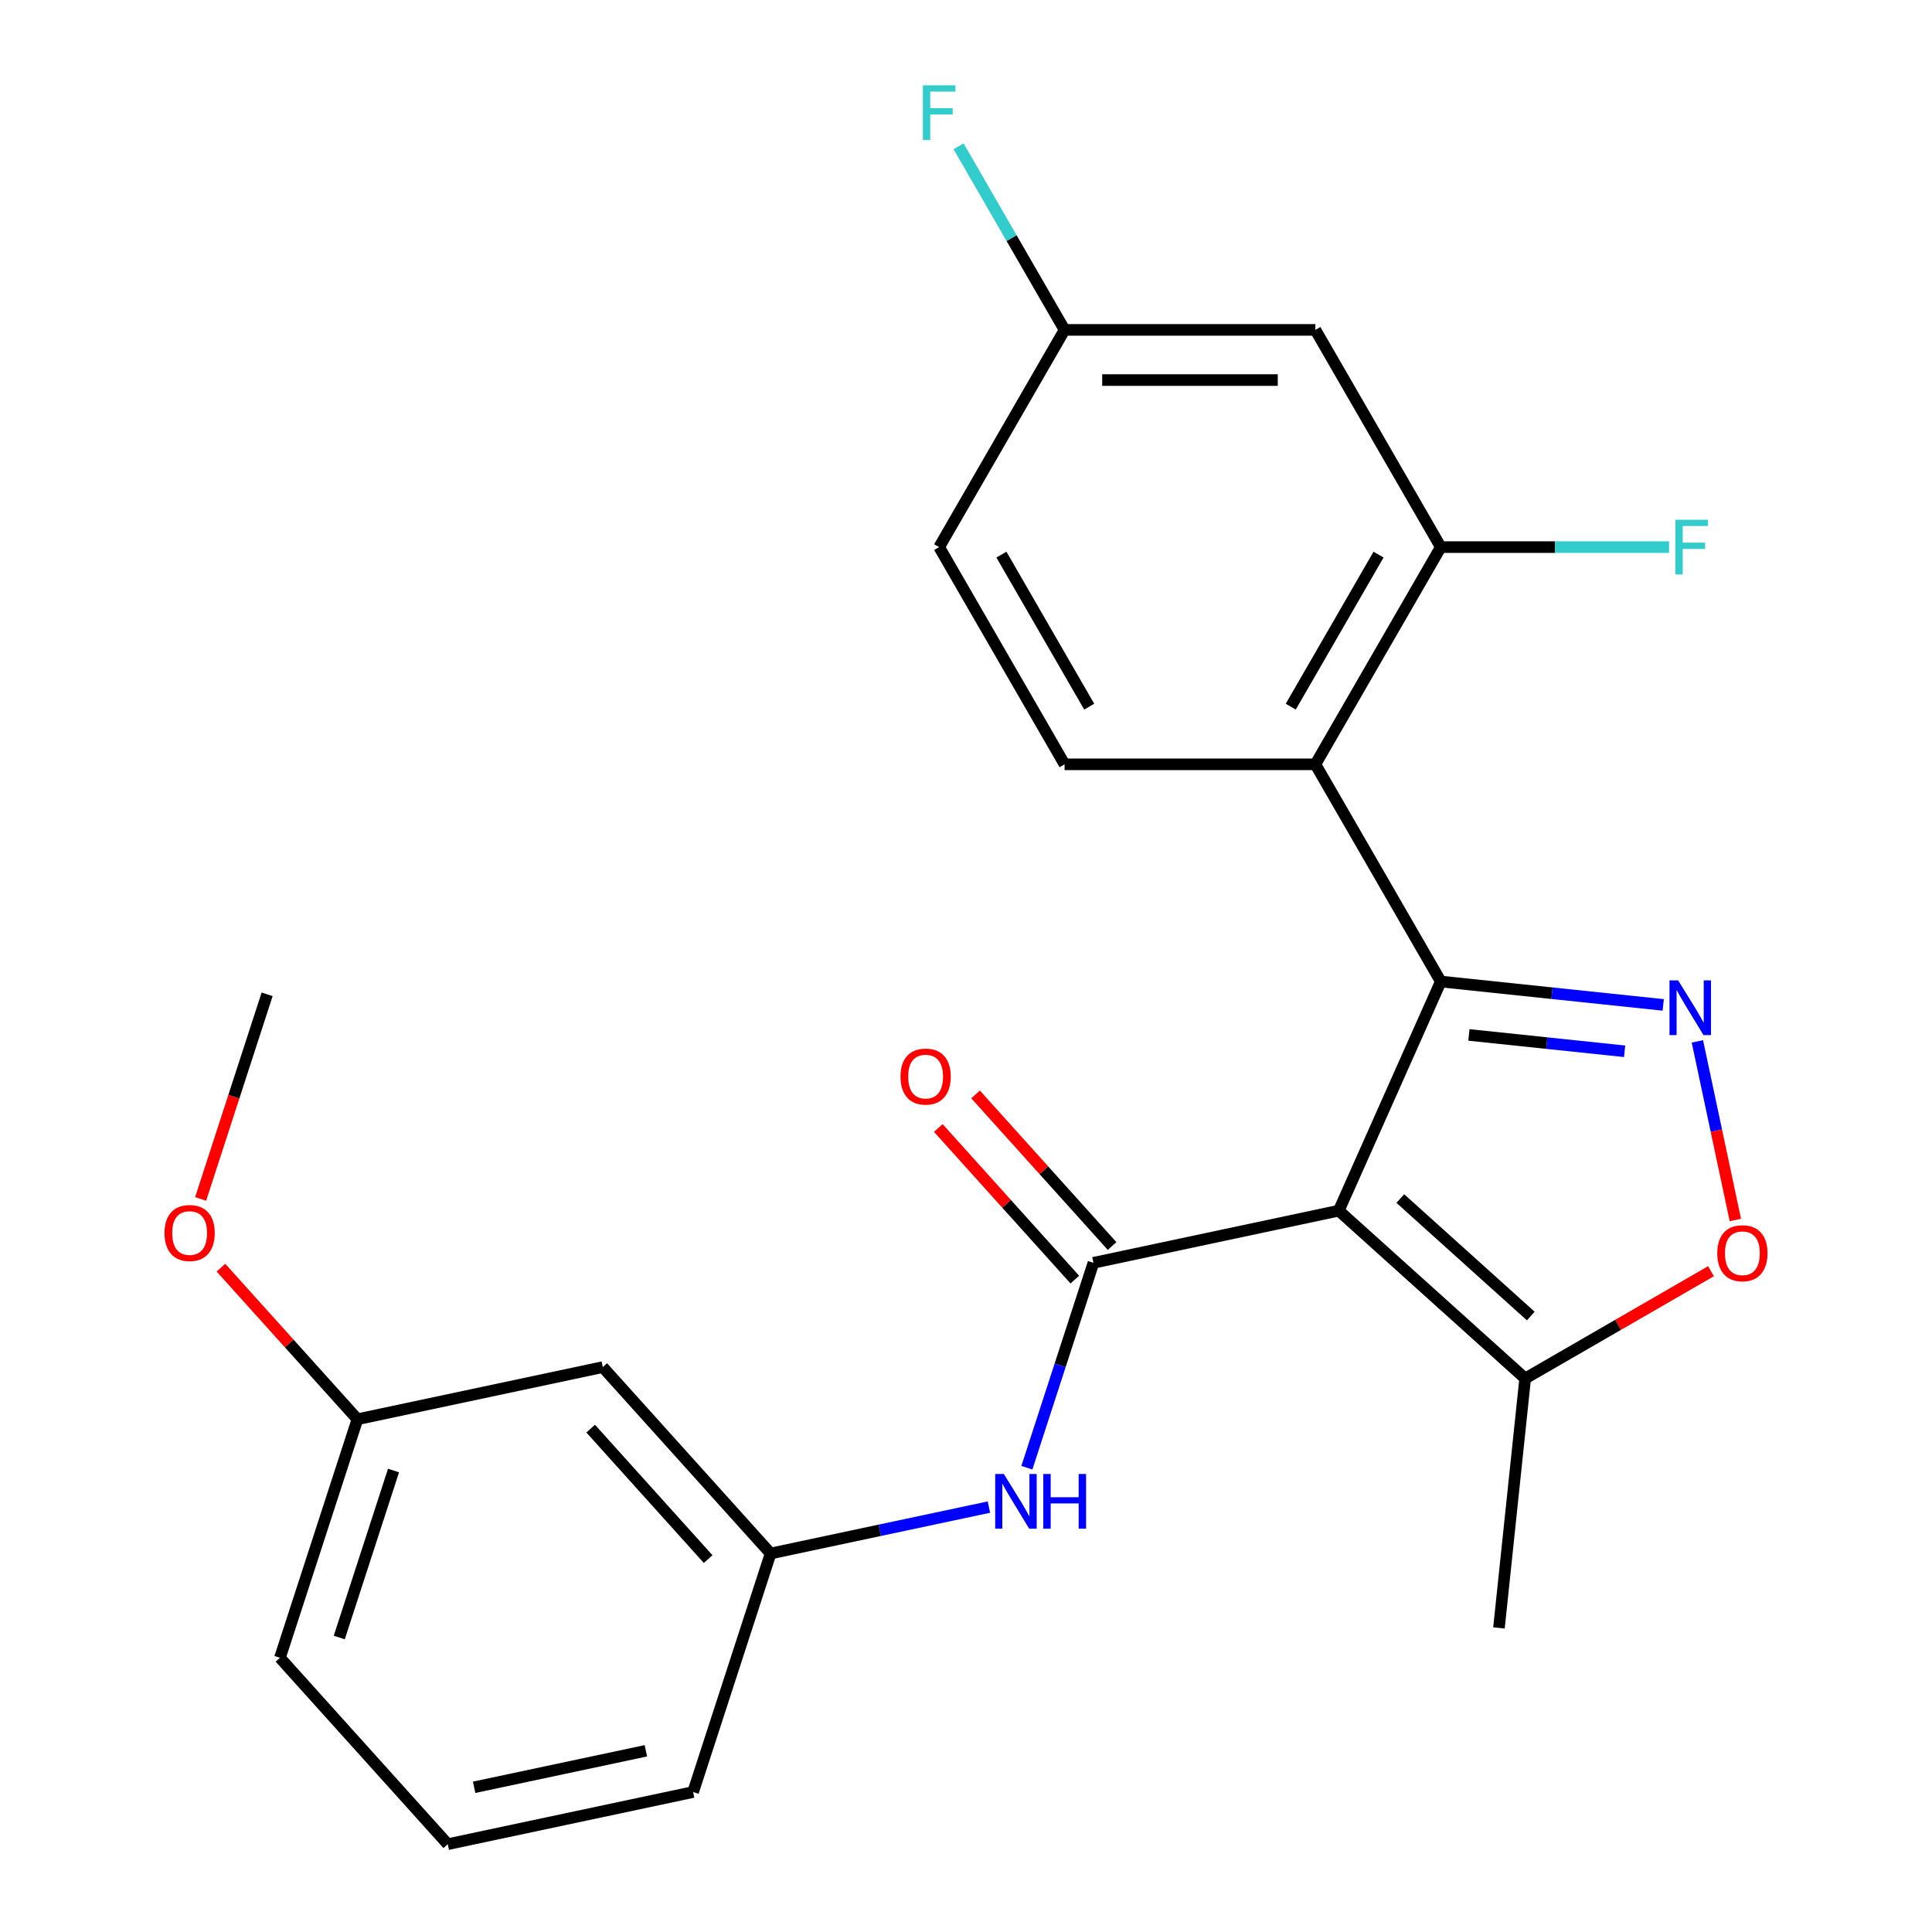 <?xml version='1.0' encoding='iso-8859-1'?>
<svg version='1.1' baseProfile='full'
              xmlns='http://www.w3.org/2000/svg'
                      xmlns:rdkit='http://www.rdkit.org/xml'
                      xmlns:xlink='http://www.w3.org/1999/xlink'
                  xml:space='preserve'
width='1000px' height='1000px' viewBox='0 0 1000 1000'>
<!-- END OF HEADER -->
<rect style='opacity:1.0;fill:#FFFFFF;stroke:none' width='1000' height='1000' x='0' y='0'> </rect>
<path class='bond-0' d='M 692.95,626.637 L 745.753,508.039' style='fill:none;fill-rule:evenodd;stroke:#000000;stroke-width:6px;stroke-linecap:butt;stroke-linejoin:miter;stroke-opacity:1' />
<path class='bond-2' d='M 692.95,626.637 L 565.966,653.628' style='fill:none;fill-rule:evenodd;stroke:#000000;stroke-width:6px;stroke-linecap:butt;stroke-linejoin:miter;stroke-opacity:1' />
<path class='bond-5' d='M 692.95,626.637 L 789.426,713.504' style='fill:none;fill-rule:evenodd;stroke:#000000;stroke-width:6px;stroke-linecap:butt;stroke-linejoin:miter;stroke-opacity:1' />
<path class='bond-5' d='M 724.795,620.371 L 792.328,681.179' style='fill:none;fill-rule:evenodd;stroke:#000000;stroke-width:6px;stroke-linecap:butt;stroke-linejoin:miter;stroke-opacity:1' />
<path class='bond-1' d='M 745.753,508.039 L 803.316,514.089' style='fill:none;fill-rule:evenodd;stroke:#000000;stroke-width:6px;stroke-linecap:butt;stroke-linejoin:miter;stroke-opacity:1' />
<path class='bond-1' d='M 803.316,514.089 L 860.878,520.139' style='fill:none;fill-rule:evenodd;stroke:#0000FF;stroke-width:6px;stroke-linecap:butt;stroke-linejoin:miter;stroke-opacity:1' />
<path class='bond-1' d='M 760.308,535.676 L 800.602,539.911' style='fill:none;fill-rule:evenodd;stroke:#000000;stroke-width:6px;stroke-linecap:butt;stroke-linejoin:miter;stroke-opacity:1' />
<path class='bond-1' d='M 800.602,539.911 L 840.895,544.146' style='fill:none;fill-rule:evenodd;stroke:#0000FF;stroke-width:6px;stroke-linecap:butt;stroke-linejoin:miter;stroke-opacity:1' />
<path class='bond-3' d='M 745.753,508.039 L 680.843,395.61' style='fill:none;fill-rule:evenodd;stroke:#000000;stroke-width:6px;stroke-linecap:butt;stroke-linejoin:miter;stroke-opacity:1' />
<path class='bond-24' d='M 878.563,539.014 L 888.389,585.244' style='fill:none;fill-rule:evenodd;stroke:#0000FF;stroke-width:6px;stroke-linecap:butt;stroke-linejoin:miter;stroke-opacity:1' />
<path class='bond-24' d='M 888.389,585.244 L 898.216,631.473' style='fill:none;fill-rule:evenodd;stroke:#FF0000;stroke-width:6px;stroke-linecap:butt;stroke-linejoin:miter;stroke-opacity:1' />
<path class='bond-7' d='M 565.966,653.628 L 548.735,706.659' style='fill:none;fill-rule:evenodd;stroke:#000000;stroke-width:6px;stroke-linecap:butt;stroke-linejoin:miter;stroke-opacity:1' />
<path class='bond-7' d='M 548.735,706.659 L 531.504,759.69' style='fill:none;fill-rule:evenodd;stroke:#0000FF;stroke-width:6px;stroke-linecap:butt;stroke-linejoin:miter;stroke-opacity:1' />
<path class='bond-10' d='M 575.613,644.941 L 540.286,605.706' style='fill:none;fill-rule:evenodd;stroke:#000000;stroke-width:6px;stroke-linecap:butt;stroke-linejoin:miter;stroke-opacity:1' />
<path class='bond-10' d='M 540.286,605.706 L 504.958,566.471' style='fill:none;fill-rule:evenodd;stroke:#FF0000;stroke-width:6px;stroke-linecap:butt;stroke-linejoin:miter;stroke-opacity:1' />
<path class='bond-10' d='M 556.318,662.315 L 520.991,623.079' style='fill:none;fill-rule:evenodd;stroke:#000000;stroke-width:6px;stroke-linecap:butt;stroke-linejoin:miter;stroke-opacity:1' />
<path class='bond-10' d='M 520.991,623.079 L 485.663,583.844' style='fill:none;fill-rule:evenodd;stroke:#FF0000;stroke-width:6px;stroke-linecap:butt;stroke-linejoin:miter;stroke-opacity:1' />
<path class='bond-6' d='M 680.843,395.61 L 745.753,283.182' style='fill:none;fill-rule:evenodd;stroke:#000000;stroke-width:6px;stroke-linecap:butt;stroke-linejoin:miter;stroke-opacity:1' />
<path class='bond-6' d='M 668.094,365.764 L 713.531,287.064' style='fill:none;fill-rule:evenodd;stroke:#000000;stroke-width:6px;stroke-linecap:butt;stroke-linejoin:miter;stroke-opacity:1' />
<path class='bond-8' d='M 680.843,395.61 L 551.021,395.61' style='fill:none;fill-rule:evenodd;stroke:#000000;stroke-width:6px;stroke-linecap:butt;stroke-linejoin:miter;stroke-opacity:1' />
<path class='bond-4' d='M 885.609,657.973 L 837.518,685.738' style='fill:none;fill-rule:evenodd;stroke:#FF0000;stroke-width:6px;stroke-linecap:butt;stroke-linejoin:miter;stroke-opacity:1' />
<path class='bond-4' d='M 837.518,685.738 L 789.426,713.504' style='fill:none;fill-rule:evenodd;stroke:#000000;stroke-width:6px;stroke-linecap:butt;stroke-linejoin:miter;stroke-opacity:1' />
<path class='bond-19' d='M 789.426,713.504 L 775.856,842.614' style='fill:none;fill-rule:evenodd;stroke:#000000;stroke-width:6px;stroke-linecap:butt;stroke-linejoin:miter;stroke-opacity:1' />
<path class='bond-9' d='M 745.753,283.182 L 680.843,170.753' style='fill:none;fill-rule:evenodd;stroke:#000000;stroke-width:6px;stroke-linecap:butt;stroke-linejoin:miter;stroke-opacity:1' />
<path class='bond-14' d='M 745.753,283.182 L 804.831,283.182' style='fill:none;fill-rule:evenodd;stroke:#000000;stroke-width:6px;stroke-linecap:butt;stroke-linejoin:miter;stroke-opacity:1' />
<path class='bond-14' d='M 804.831,283.182 L 863.909,283.182' style='fill:none;fill-rule:evenodd;stroke:#33CCCC;stroke-width:6px;stroke-linecap:butt;stroke-linejoin:miter;stroke-opacity:1' />
<path class='bond-11' d='M 511.863,780.068 L 455.364,792.077' style='fill:none;fill-rule:evenodd;stroke:#0000FF;stroke-width:6px;stroke-linecap:butt;stroke-linejoin:miter;stroke-opacity:1' />
<path class='bond-11' d='M 455.364,792.077 L 398.864,804.087' style='fill:none;fill-rule:evenodd;stroke:#000000;stroke-width:6px;stroke-linecap:butt;stroke-linejoin:miter;stroke-opacity:1' />
<path class='bond-15' d='M 551.021,395.61 L 486.111,283.182' style='fill:none;fill-rule:evenodd;stroke:#000000;stroke-width:6px;stroke-linecap:butt;stroke-linejoin:miter;stroke-opacity:1' />
<path class='bond-15' d='M 563.77,365.764 L 518.333,287.064' style='fill:none;fill-rule:evenodd;stroke:#000000;stroke-width:6px;stroke-linecap:butt;stroke-linejoin:miter;stroke-opacity:1' />
<path class='bond-25' d='M 680.843,170.753 L 551.021,170.753' style='fill:none;fill-rule:evenodd;stroke:#000000;stroke-width:6px;stroke-linecap:butt;stroke-linejoin:miter;stroke-opacity:1' />
<path class='bond-25' d='M 661.369,196.718 L 570.495,196.718' style='fill:none;fill-rule:evenodd;stroke:#000000;stroke-width:6px;stroke-linecap:butt;stroke-linejoin:miter;stroke-opacity:1' />
<path class='bond-12' d='M 398.864,804.087 L 311.997,707.611' style='fill:none;fill-rule:evenodd;stroke:#000000;stroke-width:6px;stroke-linecap:butt;stroke-linejoin:miter;stroke-opacity:1' />
<path class='bond-12' d='M 366.539,806.989 L 305.732,739.456' style='fill:none;fill-rule:evenodd;stroke:#000000;stroke-width:6px;stroke-linecap:butt;stroke-linejoin:miter;stroke-opacity:1' />
<path class='bond-21' d='M 398.864,804.087 L 358.747,927.554' style='fill:none;fill-rule:evenodd;stroke:#000000;stroke-width:6px;stroke-linecap:butt;stroke-linejoin:miter;stroke-opacity:1' />
<path class='bond-16' d='M 311.997,707.611 L 185.013,734.602' style='fill:none;fill-rule:evenodd;stroke:#000000;stroke-width:6px;stroke-linecap:butt;stroke-linejoin:miter;stroke-opacity:1' />
<path class='bond-13' d='M 551.021,170.753 L 486.111,283.182' style='fill:none;fill-rule:evenodd;stroke:#000000;stroke-width:6px;stroke-linecap:butt;stroke-linejoin:miter;stroke-opacity:1' />
<path class='bond-17' d='M 551.021,170.753 L 523.591,123.242' style='fill:none;fill-rule:evenodd;stroke:#000000;stroke-width:6px;stroke-linecap:butt;stroke-linejoin:miter;stroke-opacity:1' />
<path class='bond-17' d='M 523.591,123.242 L 496.16,75.73' style='fill:none;fill-rule:evenodd;stroke:#33CCCC;stroke-width:6px;stroke-linecap:butt;stroke-linejoin:miter;stroke-opacity:1' />
<path class='bond-18' d='M 185.013,734.602 L 149.685,695.367' style='fill:none;fill-rule:evenodd;stroke:#000000;stroke-width:6px;stroke-linecap:butt;stroke-linejoin:miter;stroke-opacity:1' />
<path class='bond-18' d='M 149.685,695.367 L 114.357,656.132' style='fill:none;fill-rule:evenodd;stroke:#FF0000;stroke-width:6px;stroke-linecap:butt;stroke-linejoin:miter;stroke-opacity:1' />
<path class='bond-26' d='M 185.013,734.602 L 144.896,858.069' style='fill:none;fill-rule:evenodd;stroke:#000000;stroke-width:6px;stroke-linecap:butt;stroke-linejoin:miter;stroke-opacity:1' />
<path class='bond-26' d='M 203.689,761.146 L 175.607,847.573' style='fill:none;fill-rule:evenodd;stroke:#000000;stroke-width:6px;stroke-linecap:butt;stroke-linejoin:miter;stroke-opacity:1' />
<path class='bond-23' d='M 103.853,620.56 L 121.057,567.61' style='fill:none;fill-rule:evenodd;stroke:#FF0000;stroke-width:6px;stroke-linecap:butt;stroke-linejoin:miter;stroke-opacity:1' />
<path class='bond-23' d='M 121.057,567.61 L 138.262,514.659' style='fill:none;fill-rule:evenodd;stroke:#000000;stroke-width:6px;stroke-linecap:butt;stroke-linejoin:miter;stroke-opacity:1' />
<path class='bond-20' d='M 231.763,954.545 L 358.747,927.554' style='fill:none;fill-rule:evenodd;stroke:#000000;stroke-width:6px;stroke-linecap:butt;stroke-linejoin:miter;stroke-opacity:1' />
<path class='bond-20' d='M 245.412,925.1 L 334.302,906.206' style='fill:none;fill-rule:evenodd;stroke:#000000;stroke-width:6px;stroke-linecap:butt;stroke-linejoin:miter;stroke-opacity:1' />
<path class='bond-22' d='M 231.763,954.545 L 144.896,858.069' style='fill:none;fill-rule:evenodd;stroke:#000000;stroke-width:6px;stroke-linecap:butt;stroke-linejoin:miter;stroke-opacity:1' />
<path  class='atom-2' d='M 868.603 507.449
L 877.883 522.449
Q 878.803 523.929, 880.283 526.609
Q 881.763 529.289, 881.843 529.449
L 881.843 507.449
L 885.603 507.449
L 885.603 535.769
L 881.723 535.769
L 871.763 519.369
Q 870.603 517.449, 869.363 515.249
Q 868.163 513.049, 867.803 512.369
L 867.803 535.769
L 864.123 535.769
L 864.123 507.449
L 868.603 507.449
' fill='#0000FF'/>
<path  class='atom-5' d='M 888.855 648.673
Q 888.855 641.873, 892.215 638.073
Q 895.575 634.273, 901.855 634.273
Q 908.135 634.273, 911.495 638.073
Q 914.855 641.873, 914.855 648.673
Q 914.855 655.553, 911.455 659.473
Q 908.055 663.353, 901.855 663.353
Q 895.615 663.353, 892.215 659.473
Q 888.855 655.593, 888.855 648.673
M 901.855 660.153
Q 906.175 660.153, 908.495 657.273
Q 910.855 654.353, 910.855 648.673
Q 910.855 643.113, 908.495 640.313
Q 906.175 637.473, 901.855 637.473
Q 897.535 637.473, 895.175 640.273
Q 892.855 643.073, 892.855 648.673
Q 892.855 654.393, 895.175 657.273
Q 897.535 660.153, 901.855 660.153
' fill='#FF0000'/>
<path  class='atom-8' d='M 519.589 762.935
L 528.869 777.935
Q 529.789 779.415, 531.269 782.095
Q 532.749 784.775, 532.829 784.935
L 532.829 762.935
L 536.589 762.935
L 536.589 791.255
L 532.709 791.255
L 522.749 774.855
Q 521.589 772.935, 520.349 770.735
Q 519.149 768.535, 518.789 767.855
L 518.789 791.255
L 515.109 791.255
L 515.109 762.935
L 519.589 762.935
' fill='#0000FF'/>
<path  class='atom-8' d='M 539.989 762.935
L 543.829 762.935
L 543.829 774.975
L 558.309 774.975
L 558.309 762.935
L 562.149 762.935
L 562.149 791.255
L 558.309 791.255
L 558.309 778.175
L 543.829 778.175
L 543.829 791.255
L 539.989 791.255
L 539.989 762.935
' fill='#0000FF'/>
<path  class='atom-11' d='M 466.098 557.232
Q 466.098 550.432, 469.458 546.632
Q 472.818 542.832, 479.098 542.832
Q 485.378 542.832, 488.738 546.632
Q 492.098 550.432, 492.098 557.232
Q 492.098 564.112, 488.698 568.032
Q 485.298 571.912, 479.098 571.912
Q 472.858 571.912, 469.458 568.032
Q 466.098 564.152, 466.098 557.232
M 479.098 568.712
Q 483.418 568.712, 485.738 565.832
Q 488.098 562.912, 488.098 557.232
Q 488.098 551.672, 485.738 548.872
Q 483.418 546.032, 479.098 546.032
Q 474.778 546.032, 472.418 548.832
Q 470.098 551.632, 470.098 557.232
Q 470.098 562.952, 472.418 565.832
Q 474.778 568.712, 479.098 568.712
' fill='#FF0000'/>
<path  class='atom-15' d='M 867.155 269.022
L 883.995 269.022
L 883.995 272.262
L 870.955 272.262
L 870.955 280.862
L 882.555 280.862
L 882.555 284.142
L 870.955 284.142
L 870.955 297.342
L 867.155 297.342
L 867.155 269.022
' fill='#33CCCC'/>
<path  class='atom-18' d='M 477.691 44.165
L 494.531 44.165
L 494.531 47.405
L 481.491 47.405
L 481.491 56.005
L 493.091 56.005
L 493.091 59.285
L 481.491 59.285
L 481.491 72.485
L 477.691 72.485
L 477.691 44.165
' fill='#33CCCC'/>
<path  class='atom-19' d='M 85.145 638.206
Q 85.145 631.406, 88.505 627.606
Q 91.865 623.806, 98.145 623.806
Q 104.425 623.806, 107.785 627.606
Q 111.145 631.406, 111.145 638.206
Q 111.145 645.086, 107.745 649.006
Q 104.345 652.886, 98.145 652.886
Q 91.905 652.886, 88.505 649.006
Q 85.145 645.126, 85.145 638.206
M 98.145 649.686
Q 102.465 649.686, 104.785 646.806
Q 107.145 643.886, 107.145 638.206
Q 107.145 632.646, 104.785 629.846
Q 102.465 627.006, 98.145 627.006
Q 93.825 627.006, 91.465 629.806
Q 89.145 632.606, 89.145 638.206
Q 89.145 643.926, 91.465 646.806
Q 93.825 649.686, 98.145 649.686
' fill='#FF0000'/>
</svg>
